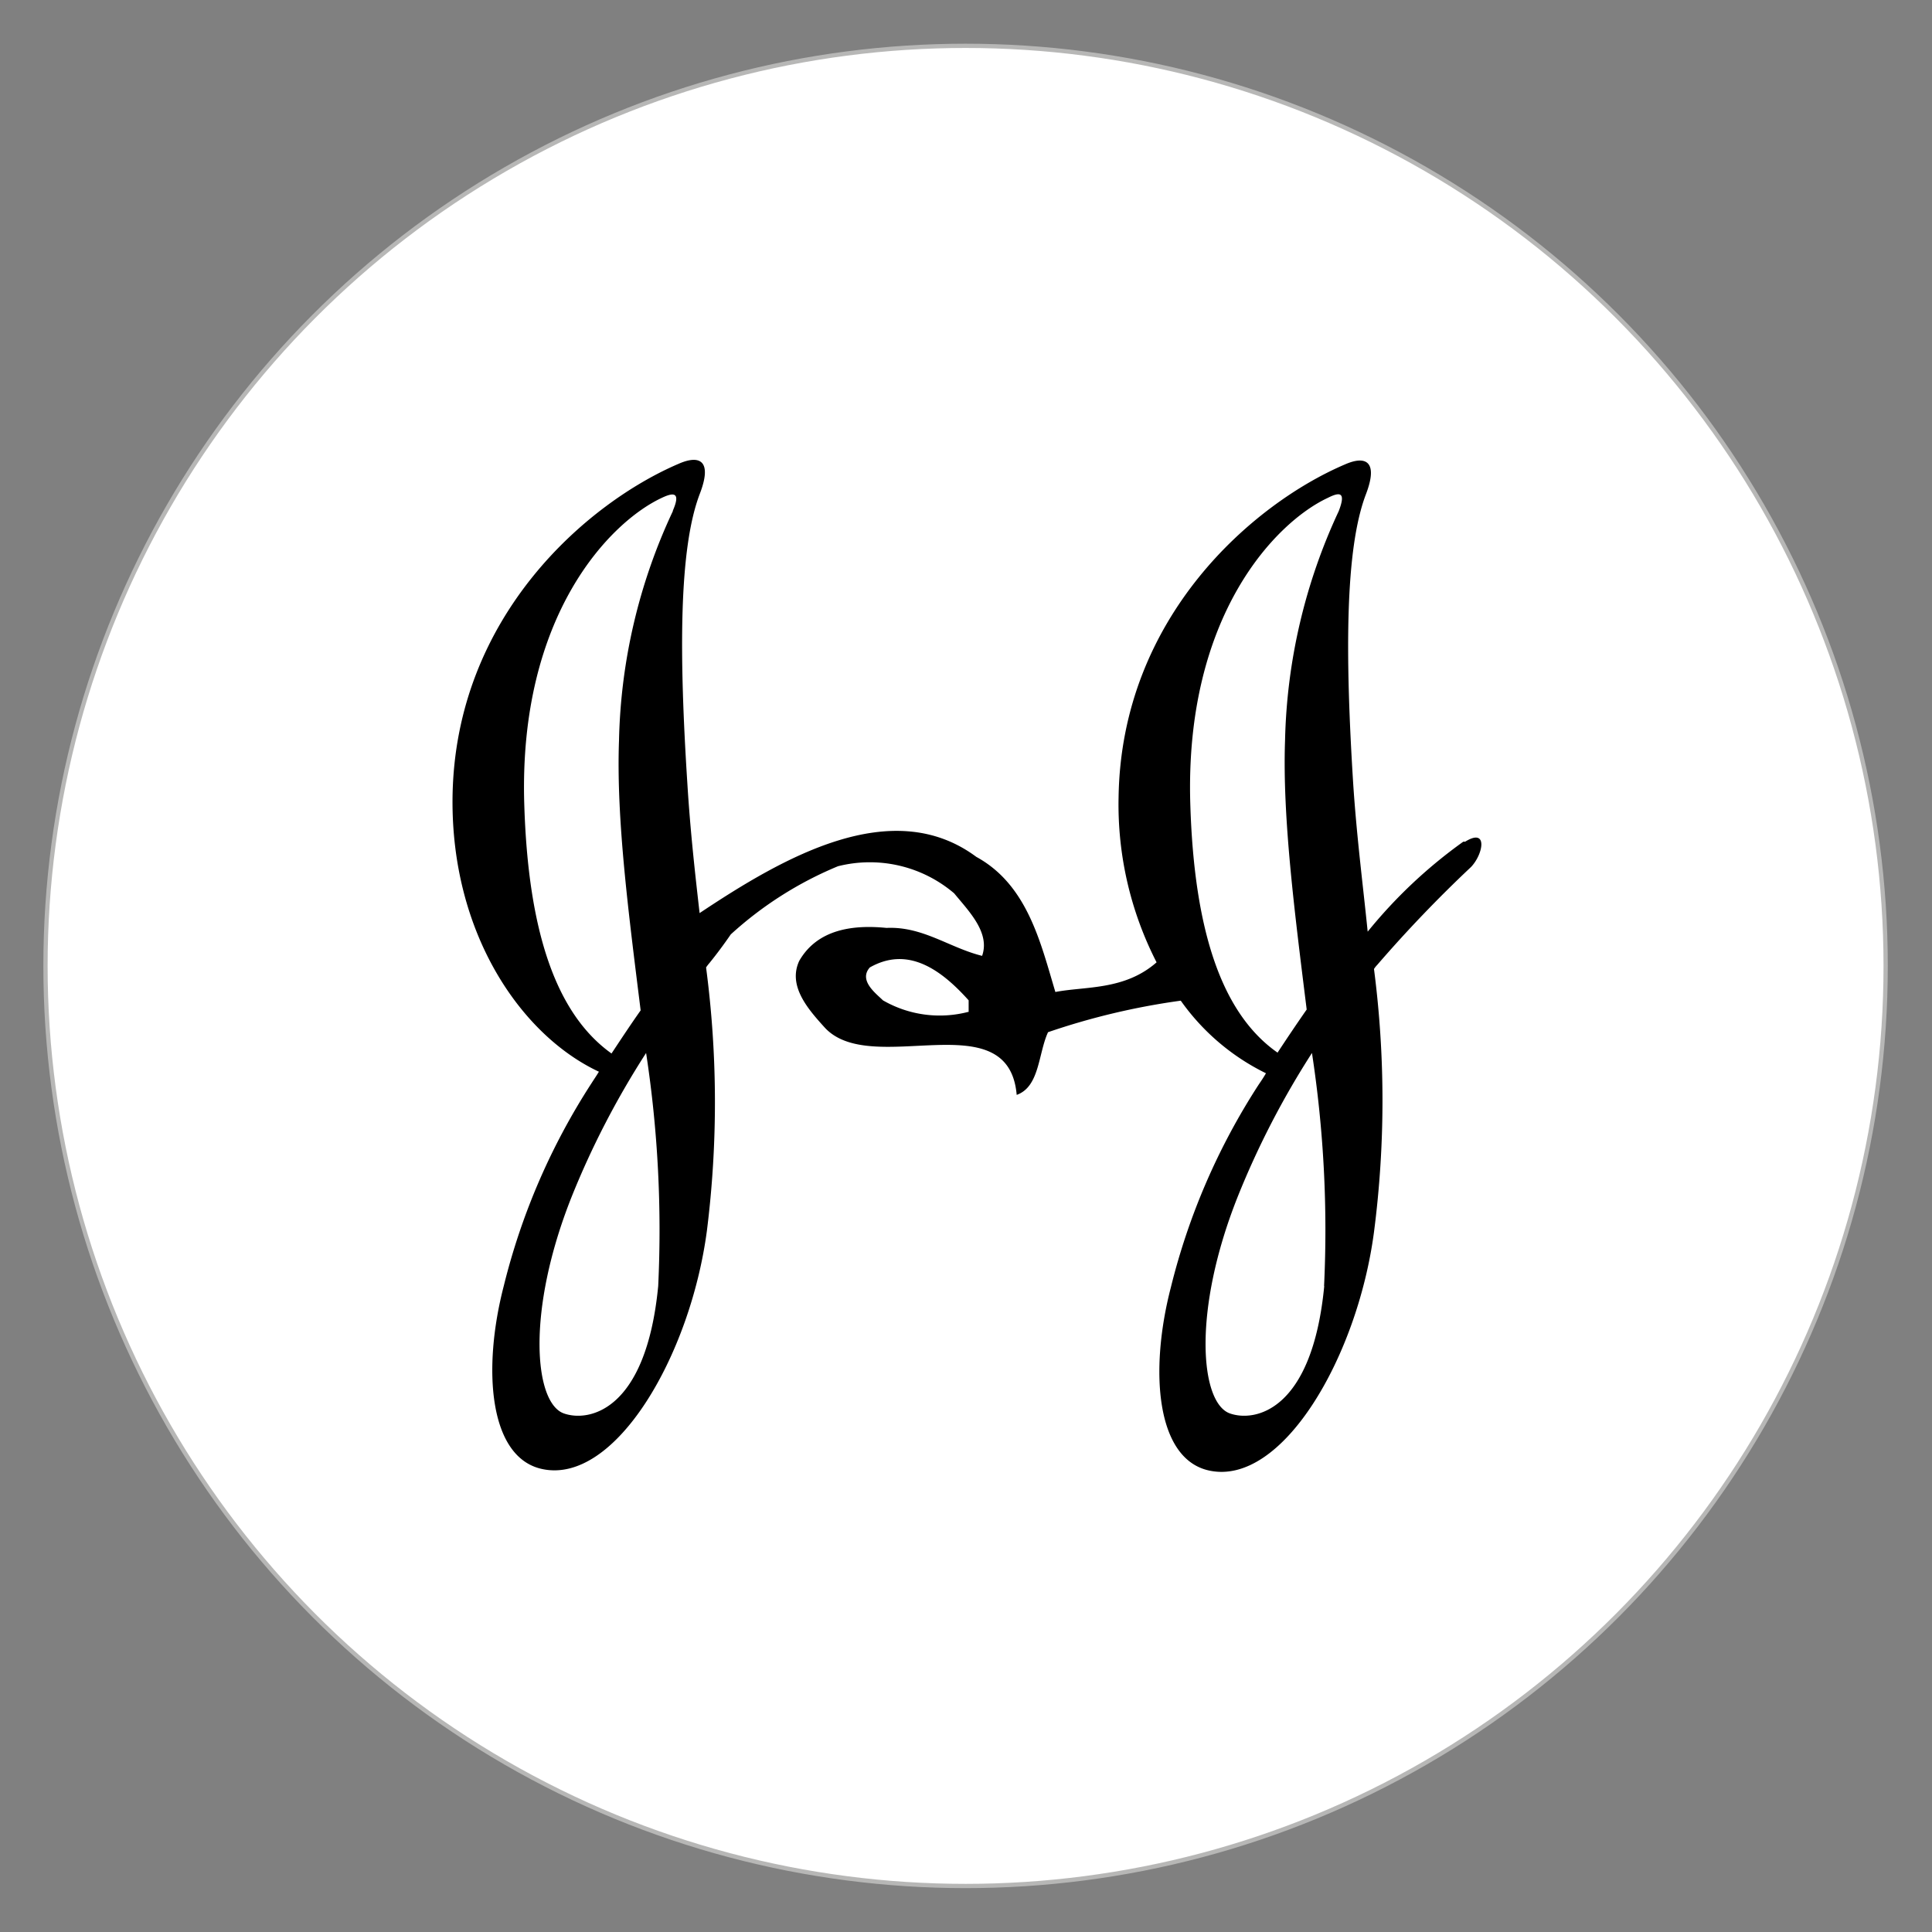 <svg id="Layer_1" data-name="Layer 1" xmlns="http://www.w3.org/2000/svg" viewBox="0 0 113.39 113.39"><rect x="0" y="0" width="113.39" height="113.39" fill="#808080" stroke="none"/><defs><style>.cls-1{fill:#fff;stroke:#b7b7b6;stroke-miterlimit:10;stroke-width:0.25px;}.cls-2{fill-rule:evenodd;}</style></defs><circle class="cls-1" cx="56.67" cy="56.69" r="54"/><path class="cls-2" d="M85.88,49.4a28.65,28.65,0,0,0-5.61,5.28C80,52,79.63,49.17,79.42,46c-.47-7.5-.49-13.76.75-17,.73-1.91,0-2.29-1.24-1.74-5.32,2.27-13.12,8.89-13.28,19.53a20.3,20.3,0,0,0,2.23,9.69c-1.88,1.65-4.17,1.4-5.94,1.74-.87-2.9-1.64-6.29-4.64-7.93-4.93-3.66-11.29,0-16.24,3.3-.27-2.37-.55-4.85-.72-7.63-.48-7.5-.51-13.76.74-17,.73-1.91,0-2.29-1.25-1.74-5.31,2.27-13.11,8.89-13.27,19.53-.11,8,4,14,8.59,16.15-.14.23-.29.45-.43.67a39,39,0,0,0-5.15,11.89c-1.27,4.88-.88,10.1,2.26,10.76,4.28.91,8.69-6.66,9.66-14a60.52,60.52,0,0,0-.05-15.44,2.35,2.35,0,0,1,.19-.25c.44-.54.86-1.11,1.26-1.69a21.56,21.56,0,0,1,6.29-4A7.63,7.63,0,0,1,56,52.43c.87,1.06,2.12,2.31,1.64,3.67-1.93-.48-3.48-1.74-5.61-1.64-2-.2-4.06.09-5.12,1.93-.68,1.45.48,2.8,1.45,3.87,2.71,3.09,10.83-1.55,11.31,4,1.35-.48,1.26-2.42,1.84-3.68a41.34,41.34,0,0,1,7.79-1.85,13.25,13.25,0,0,0,5,4.26c-.13.23-.28.45-.43.67a39,39,0,0,0-5.15,11.89c-1.27,4.88-.88,10.1,2.26,10.76,4.28.91,8.69-6.66,9.66-14a60.06,60.06,0,0,0,0-15.44,1.55,1.55,0,0,1,.19-.24,77.14,77.14,0,0,1,5.51-5.75c.72-.76,1-2.32-.35-1.48ZM38.63,75.48c-.71,7.35-4.08,8-5.55,7.47-1.73-.64-2.2-6,.47-12.71a49.77,49.77,0,0,1,4.37-8.44,68.82,68.82,0,0,1,.71,13.68ZM39.49,30a33.25,33.25,0,0,0-3.16,13.46c-.17,4.62.58,10.27,1.27,15.84-.58.82-1.14,1.67-1.71,2.53C32.63,59.5,31,54.67,30.77,47.22c-.35-11.15,5.08-16.61,8.07-18,.73-.35,1.11-.31.65.75ZM56.82,59.39a6.66,6.66,0,0,1-5-.68c-.39-.39-1.45-1.16-.77-1.93,2.22-1.26,4.15.09,5.8,1.93v.68Zm20.9,16.09c-.71,7.35-4.08,8-5.55,7.47-1.73-.64-2.2-6,.47-12.71A49.77,49.77,0,0,1,77,61.8a68.82,68.82,0,0,1,.71,13.68ZM78.57,30a33.47,33.47,0,0,0-3.15,13.46C75.26,48,76,53.68,76.69,59.25c-.58.83-1.15,1.68-1.71,2.53-3.26-2.28-4.89-7.11-5.12-14.56-.35-11.15,5.08-16.61,8.07-18C78.66,28.85,79,28.89,78.57,30Z"/></svg>